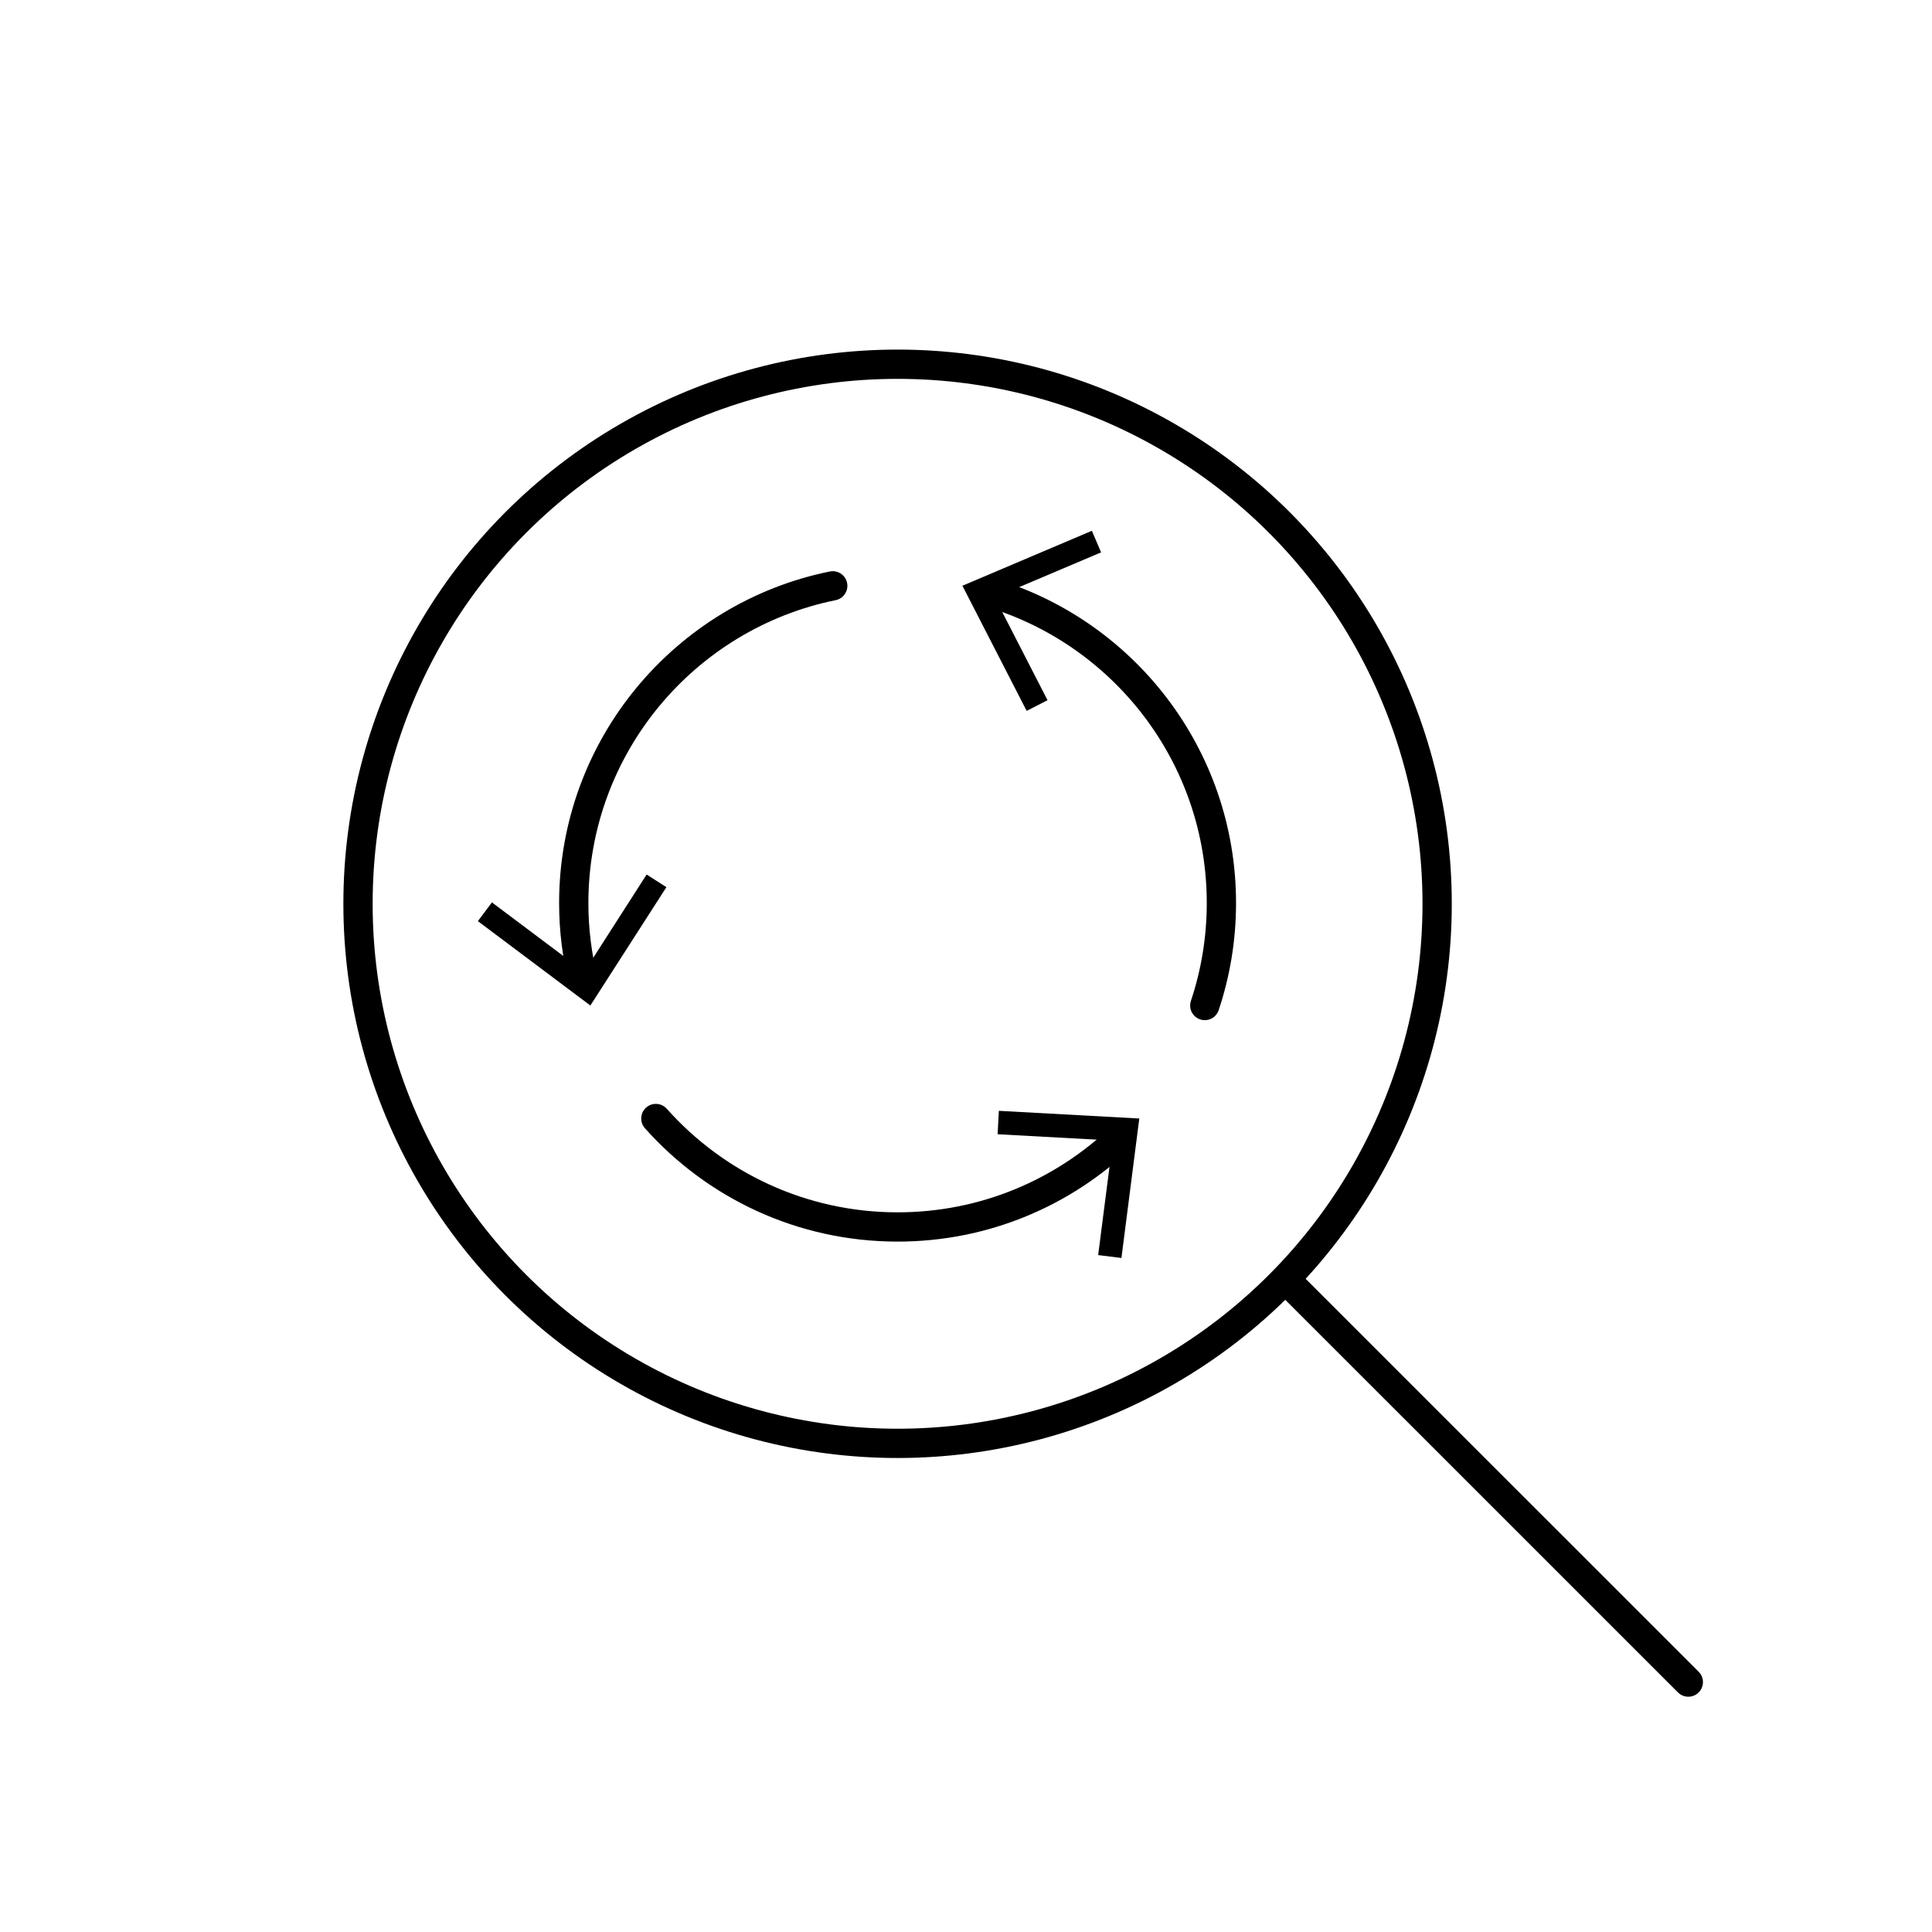 <?xml version="1.0" encoding="UTF-8"?>
<svg xmlns="http://www.w3.org/2000/svg" id="L" width="264" height="264" viewBox="0 0 26.4 26.4">
  <defs>
    <style>
      .cls-1 {
        stroke-linecap: round;
        stroke-linejoin: round;
      }

      .cls-1, .cls-2 {
        fill: none;
        stroke: #000;
        stroke-width: .4px;
      }

      .cls-2 {
        stroke-miterlimit: 100;
      }
    </style>
  </defs>
  <g id="Lupe-EOL-Status">
    <circle class="cls-2" cx="12.265" cy="12.35" r="7.373"></circle>
    <g>
      <g>
        <path class="cls-1" d="M11.379,8.005c-2.019.41-3.539,2.196-3.539,4.336,0,.368.046.725.131,1.067"></path>
        <polygon points="6.53 12.587 6.722 12.331 7.984 13.278 8.836 11.95 9.106 12.123 8.067 13.74 6.53 12.587"></polygon>
      </g>
      <g>
        <path class="cls-1" d="M8.962,15.284c.81.909,1.99,1.482,3.303,1.482,1.189,0,2.267-.469,3.062-1.232"></path>
        <polygon points="15.324 17.19 15.006 17.15 15.207 15.585 13.632 15.499 13.649 15.179 15.568 15.284 15.324 17.19"></polygon>
      </g>
      <g>
        <path class="cls-1" d="M16.463,13.74c.147-.44.227-.91.227-1.4,0-2.019-1.353-3.723-3.202-4.254"></path>
        <polygon points="14.92 7.253 15.046 7.548 13.593 8.164 14.314 9.568 14.029 9.714 13.151 8.004 14.92 7.253"></polygon>
      </g>
    </g>
    <line class="cls-1" x1="17.66" y1="17.576" x2="23.07" y2="22.985"></line>
  </g>
</svg>
